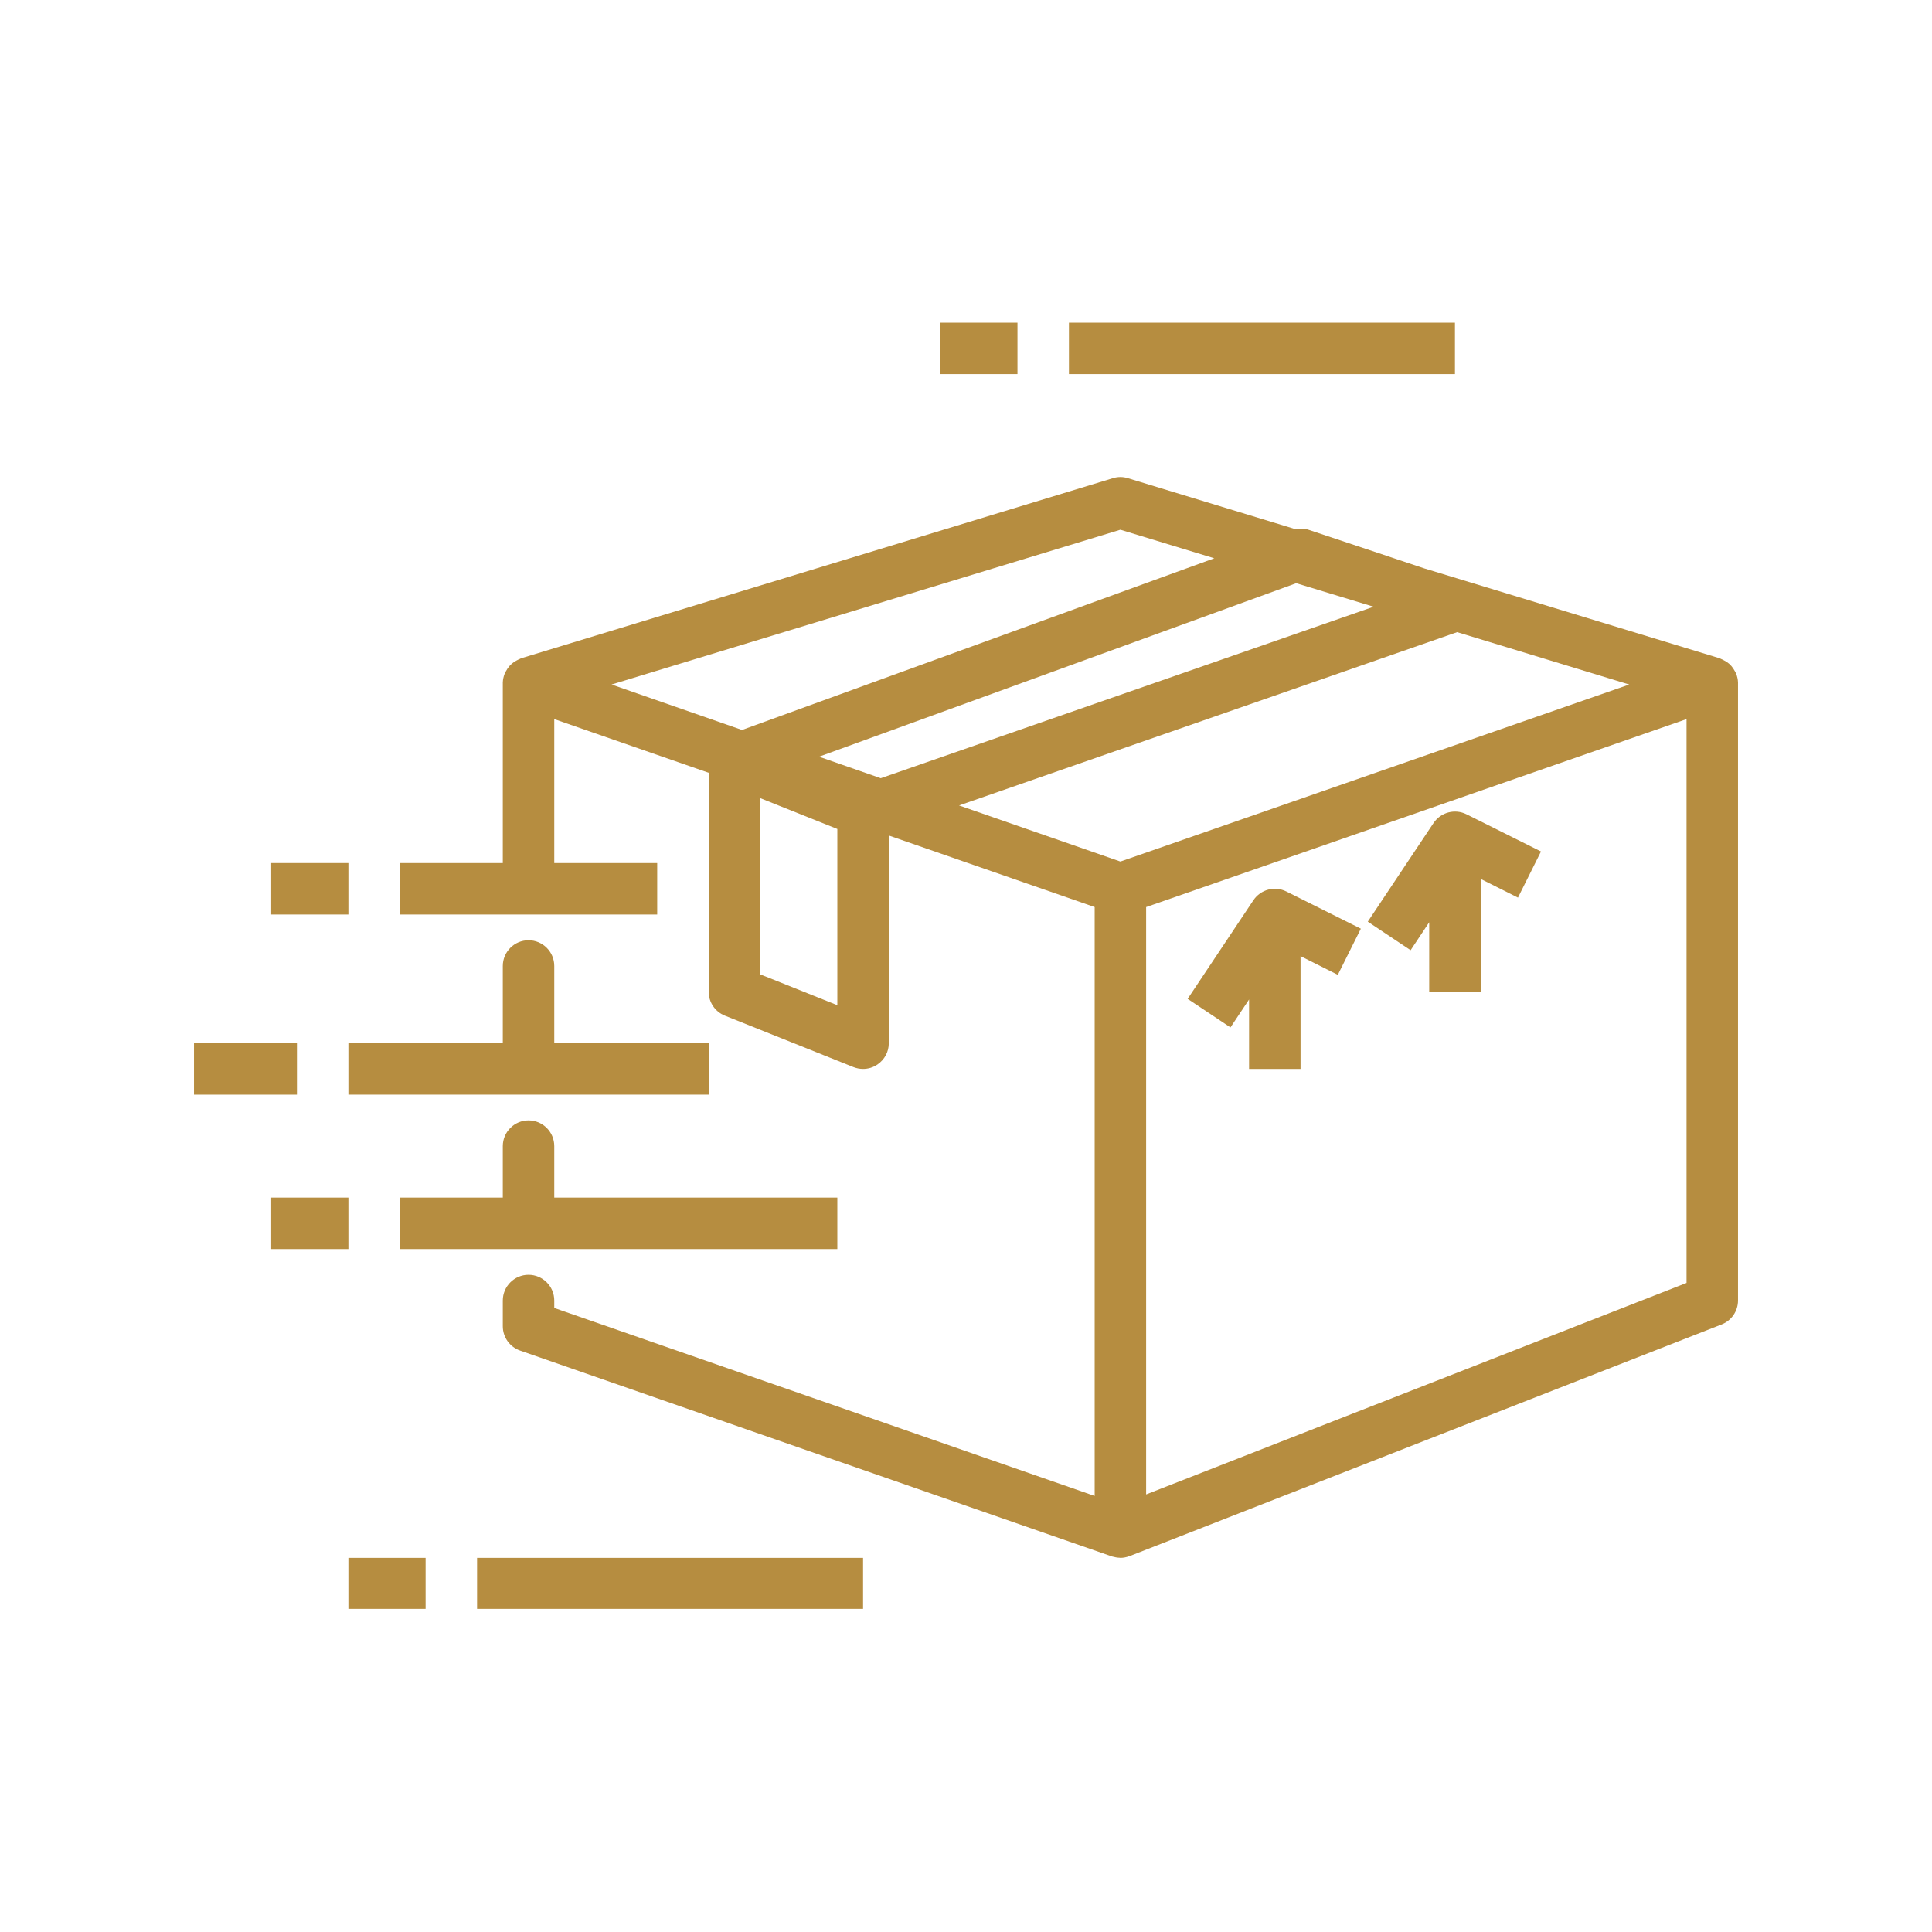 <svg version="1.0" preserveAspectRatio="xMidYMid meet" height="1080" viewBox="0 0 810 810" zoomAndPan="magnify" width="1080" xmlns:xlink="http://www.w3.org/1999/xlink" xmlns="http://www.w3.org/2000/svg"><defs><clipPath id="d3415a3523"><path clip-rule="nonzero" d="M 448 135.27 L 610 135.27 L 610 157 L 448 157 Z M 448 135.27"></path></clipPath><clipPath id="85e5ad86e3"><path clip-rule="nonzero" d="M 394 135.27 L 427 135.27 L 427 157 L 394 157 Z M 394 135.27"></path></clipPath><clipPath id="d80e37fa30"><path clip-rule="nonzero" d="M 200 653 L 362 653 L 362 674.52 L 200 674.52 Z M 200 653"></path></clipPath><clipPath id="ef2b2273bf"><path clip-rule="nonzero" d="M 146 653 L 179 653 L 179 674.52 L 146 674.52 Z M 146 653"></path></clipPath></defs><path fill-rule="nonzero" fill-opacity="1" d="M 480.523 626.547 L 480.523 380.297 L 707.09 301.488 L 707.09 537.875 Z M 351.055 421.43 L 318.688 408.492 L 318.688 334.613 L 351.055 347.551 Z M 469.734 222.086 L 509.098 234.059 L 311.102 306.039 L 256.398 286.988 Z M 575.895 254.371 L 369.262 326.27 L 343.387 317.25 L 543.445 244.508 Z M 469.734 361.207 L 402.094 337.691 L 610.918 265.031 L 683.07 286.988 Z M 727.867 282.395 C 727.742 282.059 727.531 281.766 727.363 281.426 C 726.941 280.625 726.438 279.867 725.848 279.195 C 725.551 278.855 725.254 278.562 724.918 278.266 C 724.285 277.719 723.57 277.254 722.812 276.875 C 722.391 276.664 722.055 276.453 721.59 276.285 C 721.379 276.199 721.211 276.074 721 275.992 L 597.18 238.312 L 548.672 222.129 C 546.941 221.539 545.09 221.582 543.316 221.918 L 472.852 200.469 C 470.828 199.836 468.637 199.836 466.613 200.469 L 218.469 275.992 C 218.258 276.074 218.09 276.199 217.879 276.285 C 217.414 276.453 217.078 276.664 216.656 276.875 C 215.898 277.254 215.18 277.719 214.551 278.266 C 214.211 278.562 213.918 278.855 213.621 279.195 C 213.031 279.867 212.527 280.625 212.105 281.426 C 211.938 281.766 211.727 282.059 211.598 282.395 C 211.137 283.578 210.84 284.797 210.797 286.105 C 210.797 286.148 210.797 286.188 210.797 286.23 C 210.797 286.273 210.797 286.273 210.797 286.316 L 210.797 361.84 L 167.641 361.84 L 167.641 383.418 L 275.531 383.418 L 275.531 361.84 L 232.375 361.84 L 232.375 301.488 L 297.109 323.992 L 297.109 415.785 C 297.109 420.207 299.809 424.172 303.895 425.812 L 357.84 447.391 C 359.148 447.898 360.496 448.152 361.844 448.152 C 363.992 448.152 366.102 447.52 367.871 446.297 C 370.863 444.273 372.633 440.945 372.633 437.363 L 372.633 350.293 L 458.945 380.297 L 458.945 627.18 L 232.375 548.371 L 232.375 545.25 C 232.375 539.309 227.531 534.461 221.586 534.461 C 215.645 534.461 210.797 539.309 210.797 545.25 L 210.797 556.039 C 210.797 560.633 213.707 564.723 218.047 566.238 L 466.195 652.551 C 466.234 652.551 466.32 652.551 466.363 652.594 C 467.375 652.887 468.426 653.059 469.48 653.098 C 469.566 653.098 469.648 653.141 469.734 653.141 C 471 653.141 472.219 652.887 473.359 652.469 C 473.441 652.426 473.57 652.426 473.652 652.383 L 721.801 555.281 C 725.93 553.68 728.668 549.676 728.668 545.25 L 728.668 286.316 C 728.668 286.273 728.668 286.273 728.668 286.23 C 728.668 286.188 728.668 286.148 728.668 286.105 C 728.629 284.797 728.332 283.578 727.867 282.395" fill="#b68d40"></path><path fill-rule="nonzero" fill-opacity="1" d="M 124.488 437.363 L 81.332 437.363 L 81.332 458.941 L 124.488 458.941 L 124.488 437.363" fill="#b68d40"></path><path fill-rule="nonzero" fill-opacity="1" d="M 146.062 502.094 L 113.699 502.094 L 113.699 523.672 L 146.062 523.672 L 146.062 502.094" fill="#b68d40"></path><path fill-rule="nonzero" fill-opacity="1" d="M 351.055 523.672 L 351.055 502.094 L 232.375 502.094 L 232.375 480.516 C 232.375 474.574 227.531 469.73 221.586 469.73 C 215.645 469.73 210.797 474.574 210.797 480.516 L 210.797 502.094 L 167.641 502.094 L 167.641 523.672 L 351.055 523.672" fill="#b68d40"></path><path fill-rule="nonzero" fill-opacity="1" d="M 146.062 361.84 L 113.699 361.84 L 113.699 383.418 L 146.062 383.418 L 146.062 361.84" fill="#b68d40"></path><path fill-rule="nonzero" fill-opacity="1" d="M 221.586 394.207 C 215.645 394.207 210.797 399.051 210.797 404.996 L 210.797 437.363 L 146.062 437.363 L 146.062 458.941 L 297.109 458.941 L 297.109 437.363 L 232.375 437.363 L 232.375 404.996 C 232.375 399.051 227.531 394.207 221.586 394.207" fill="#b68d40"></path><g clip-path="url(#d3415a3523)"><path fill-rule="nonzero" fill-opacity="1" d="M 448.156 156.848 L 609.992 156.848 L 609.992 135.27 L 448.156 135.27 L 448.156 156.848" fill="#b68d40"></path></g><g clip-path="url(#85e5ad86e3)"><path fill-rule="nonzero" fill-opacity="1" d="M 426.578 156.848 L 426.578 135.27 L 394.211 135.27 L 394.211 156.848 L 426.578 156.848" fill="#b68d40"></path></g><g clip-path="url(#d80e37fa30)"><path fill-rule="nonzero" fill-opacity="1" d="M 361.844 653.141 L 200.008 653.141 L 200.008 674.719 L 361.844 674.719 L 361.844 653.141" fill="#b68d40"></path></g><g clip-path="url(#ef2b2273bf)"><path fill-rule="nonzero" fill-opacity="1" d="M 178.43 653.141 L 146.062 653.141 L 146.062 674.719 L 178.43 674.719 L 178.43 653.141" fill="#b68d40"></path></g><path fill-rule="nonzero" fill-opacity="1" d="M 525.492 377.434 L 497.93 418.777 L 515.883 430.746 L 523.68 419.027 L 523.68 448.152 L 545.258 448.152 L 545.258 400.863 L 560.891 408.703 L 570.543 389.359 L 539.312 373.766 C 534.426 371.32 528.527 372.922 525.492 377.434" fill="#b68d40"></path><path fill-rule="nonzero" fill-opacity="1" d="M 601.016 345.066 L 573.453 386.41 L 591.406 398.379 L 599.203 386.66 L 599.203 415.785 L 620.781 415.785 L 620.781 368.496 L 636.414 376.336 L 646.066 356.992 L 614.836 341.398 C 609.949 338.953 604.047 340.555 601.016 345.066" fill="#b68d40"></path></svg>